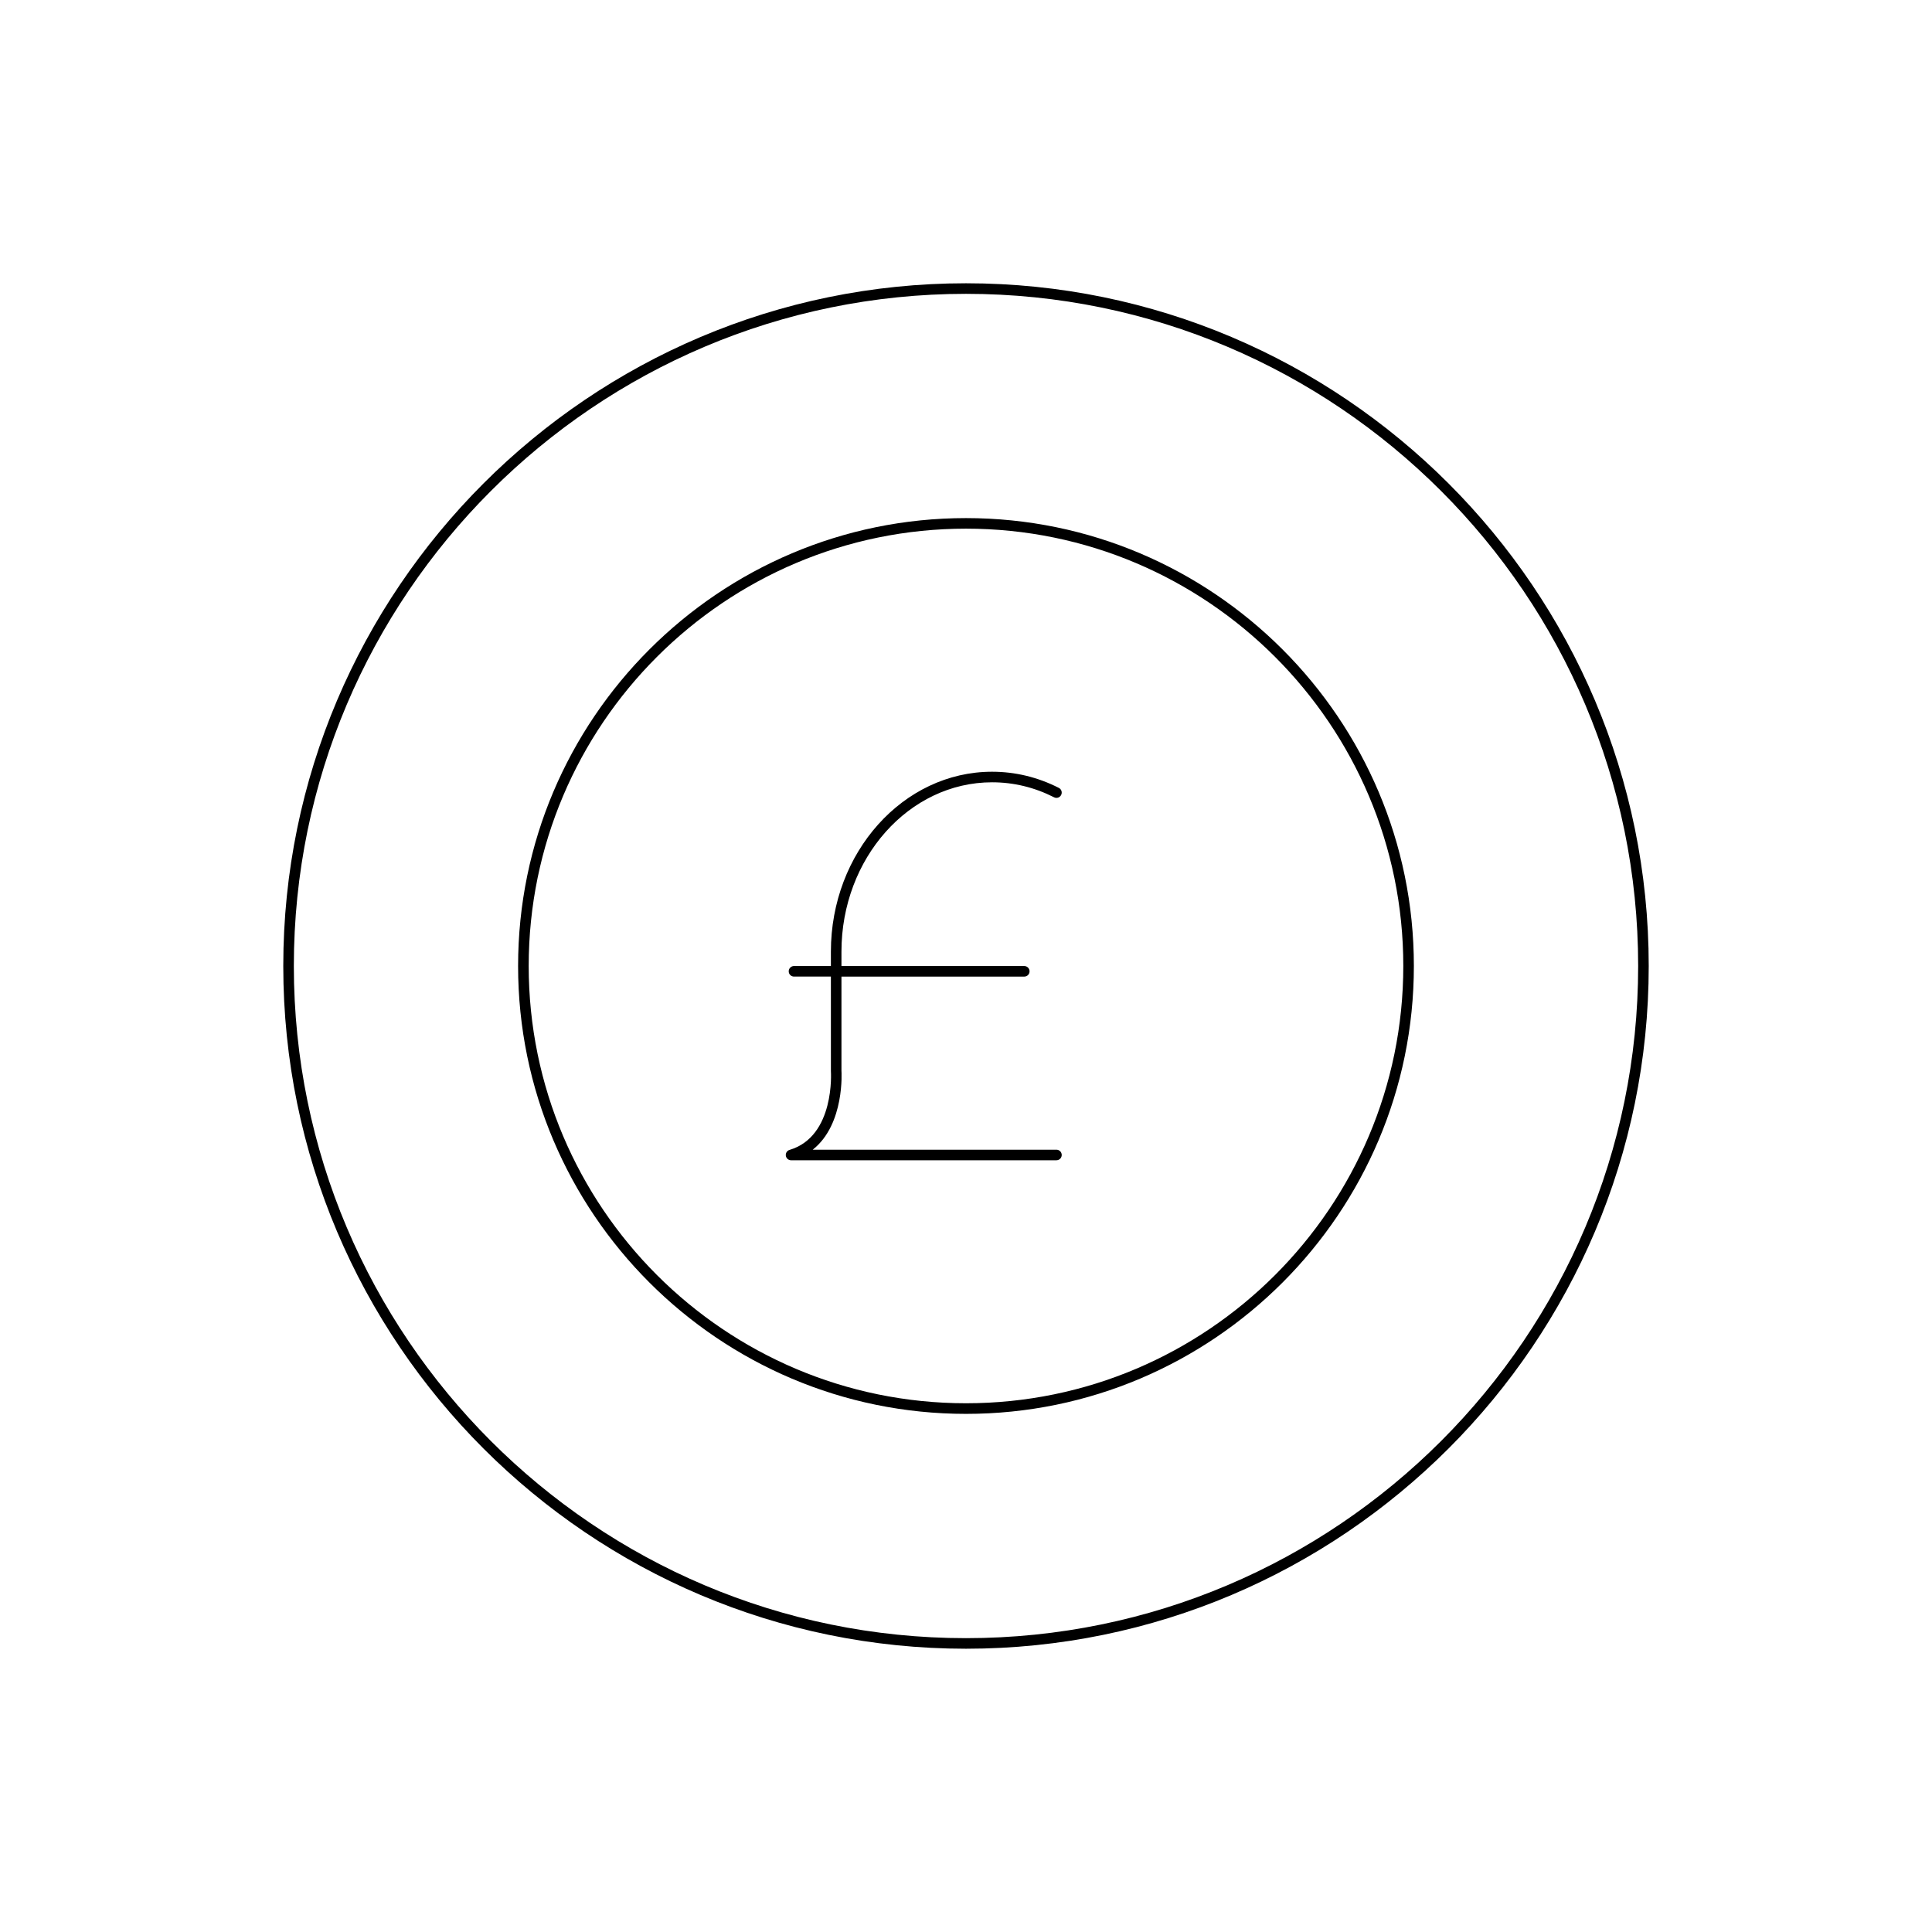 <?xml version="1.0" encoding="UTF-8"?>
<!-- Uploaded to: SVG Repo, www.svgrepo.com, Generator: SVG Repo Mixer Tools -->
<svg fill="#000000" width="800px" height="800px" version="1.1" viewBox="144 144 512 512" xmlns="http://www.w3.org/2000/svg">
 <g>
  <path d="m400 518.69c65.445 0 118.69-53.246 118.69-118.69 0-65.449-53.246-118.7-118.69-118.7-65.449 0-118.7 53.246-118.7 118.7 0 65.445 53.246 118.69 118.7 118.69zm0-234.59c63.902 0 115.89 51.992 115.89 115.89-0.004 63.902-51.992 115.89-115.89 115.89s-115.89-51.988-115.89-115.89 51.992-115.89 115.89-115.89z"/>
  <path d="m400 580.93c99.766 0 180.93-81.168 180.93-180.93 0-99.766-81.168-180.93-180.93-180.93-99.766 0-180.93 81.168-180.93 180.93 0 99.762 81.168 180.93 180.93 180.93zm0-359.06c98.223 0 178.13 79.91 178.13 178.13-0.004 98.223-79.91 178.13-178.13 178.13s-178.13-79.906-178.13-178.13 79.91-178.13 178.13-178.13z"/>
  <path d="m353.64 451.48h70.328c0.773 0 1.398-0.625 1.398-1.398 0-0.773-0.625-1.398-1.398-1.398h-64.59c8.578-6.769 7.625-20.844 7.617-20.922v-24.953h48.453c0.773 0 1.398-0.625 1.398-1.398 0-0.773-0.625-1.398-1.398-1.398h-48.453v-3.82c0-24.742 17.906-44.875 39.918-44.875 5.707 0 11.234 1.336 16.422 3.973 0.688 0.355 1.531 0.078 1.879-0.613 0.352-0.688 0.078-1.531-0.613-1.879-5.586-2.84-11.539-4.281-17.691-4.281-23.555 0-42.715 21.387-42.715 47.672v3.82h-9.777c-0.773 0-1.398 0.625-1.398 1.398s0.625 1.398 1.398 1.398h9.777l0.004 25.055c0.012 0.172 1.141 17.281-10.957 20.875-0.668 0.199-1.086 0.855-0.988 1.543 0.105 0.691 0.695 1.203 1.387 1.203z"/>
 </g>
</svg>